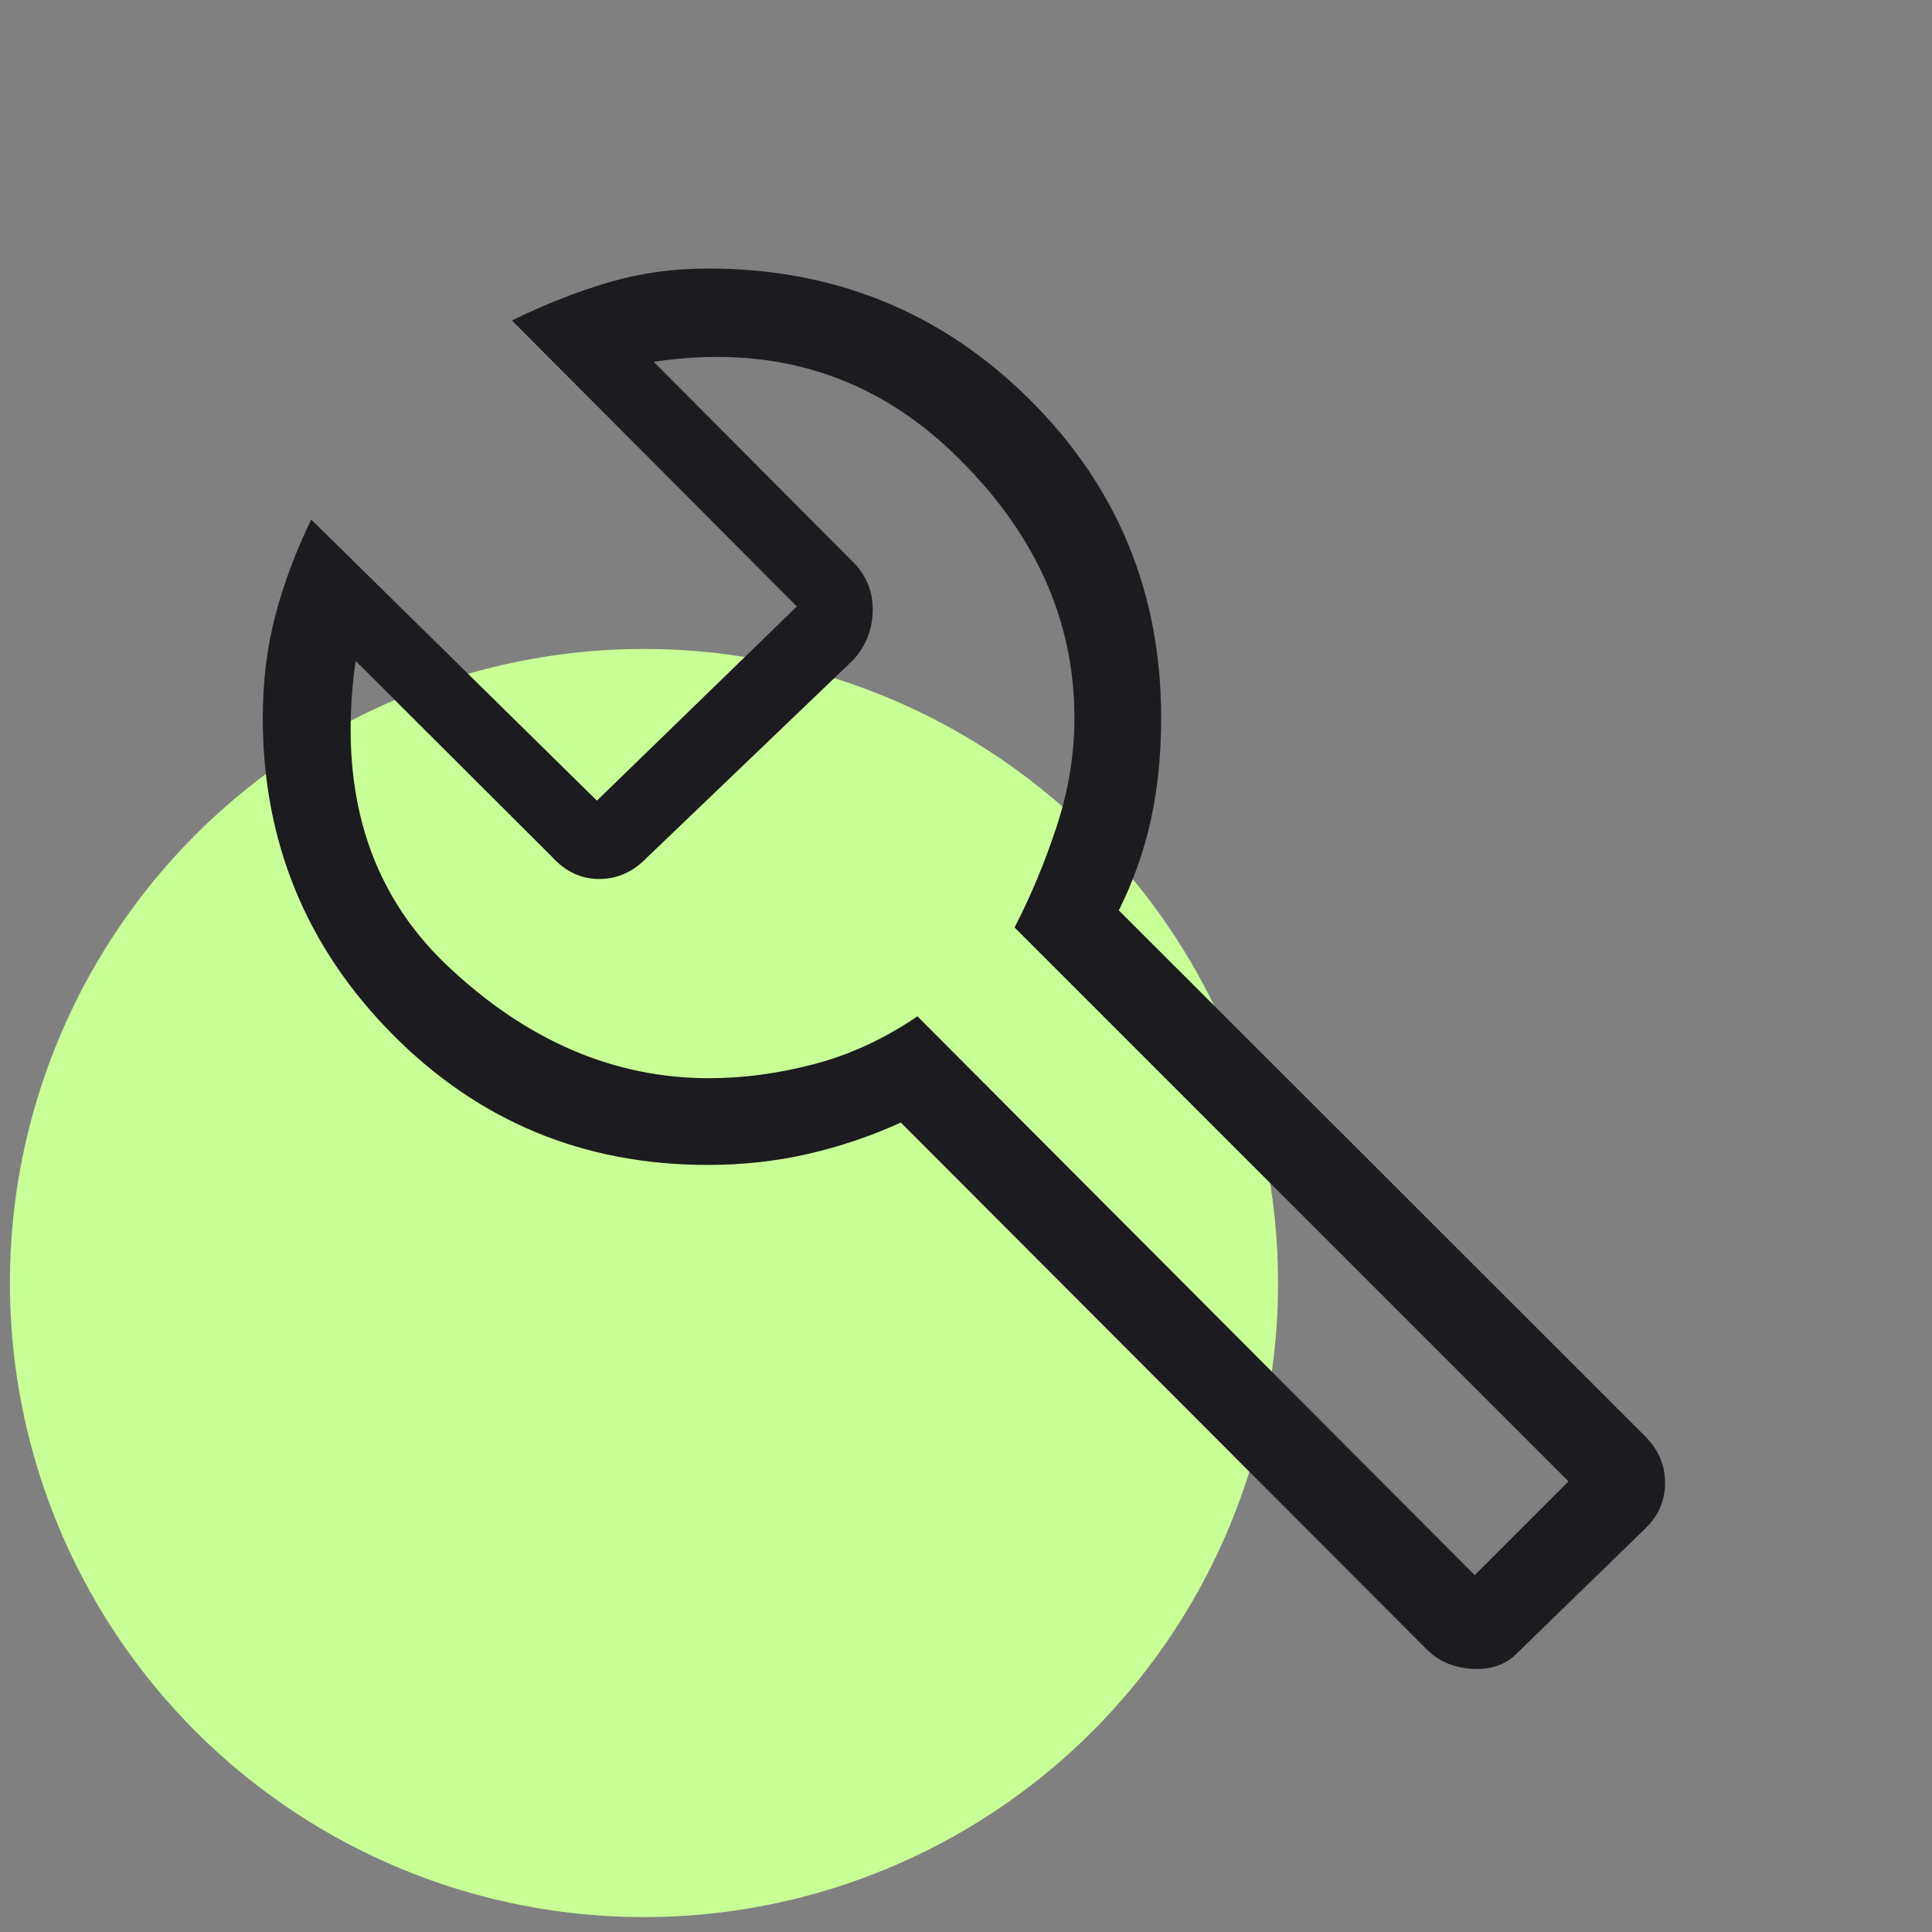 <svg width="65" height="65" viewBox="0 0 65 65" fill="none" xmlns="http://www.w3.org/2000/svg">
<rect x="0" y="0" width="65" height="65" fill="#808080" stroke="none"/>
<circle cx="21.666" cy="43.166" r="21.333" fill="#C8FF96"/>
<mask id="mask0_267_9231" style="mask-type:alpha" maskUnits="userSpaceOnUse" x="0" y="0" width="65" height="65">
<rect x="0.333" y="0.5" width="64" height="64" fill="#D9D9D9"/>
</mask>
<g mask="url(#mask0_267_9231)">
<path d="M48.01 55.501L30.308 37.767C29.296 38.226 28.252 38.578 27.178 38.824C26.104 39.07 24.98 39.193 23.808 39.193C19.636 39.193 16.098 37.725 13.195 34.789C10.293 31.854 8.841 28.308 8.841 24.152C8.841 22.919 8.984 21.763 9.27 20.682C9.556 19.602 9.957 18.535 10.472 17.48L20.082 26.937L26.81 20.404L17.225 10.783C18.277 10.263 19.34 9.842 20.416 9.519C21.492 9.196 22.63 9.034 23.83 9.034C28.074 9.034 31.674 10.5 34.631 13.431C37.588 16.362 39.066 19.935 39.066 24.148C39.066 25.378 38.952 26.519 38.723 27.57C38.494 28.621 38.133 29.641 37.641 30.629L55.358 48.331C55.8 48.781 56.02 49.299 56.02 49.886C56.02 50.474 55.804 50.981 55.37 51.409L51.045 55.615C50.669 56.004 50.169 56.181 49.543 56.147C48.918 56.112 48.407 55.897 48.01 55.501ZM49.615 52.993L52.769 49.839L34.133 31.203C34.677 30.157 35.148 29.026 35.548 27.811C35.948 26.596 36.148 25.376 36.148 24.152C36.148 20.808 34.777 17.827 32.033 15.208C29.29 12.589 25.943 11.578 21.994 12.173L28.779 18.988C29.189 19.444 29.383 19.979 29.361 20.594C29.339 21.209 29.123 21.744 28.712 22.198L21.779 28.84C21.311 29.328 20.773 29.573 20.164 29.573C19.555 29.573 19.029 29.328 18.584 28.84L11.964 22.234C11.359 26.555 12.39 29.976 15.056 32.495C17.722 35.015 20.656 36.275 23.857 36.275C25.007 36.275 26.186 36.117 27.392 35.801C28.599 35.484 29.757 34.948 30.866 34.193L49.615 52.993Z" fill="#1C1B1F"/>
</g>
</svg>
